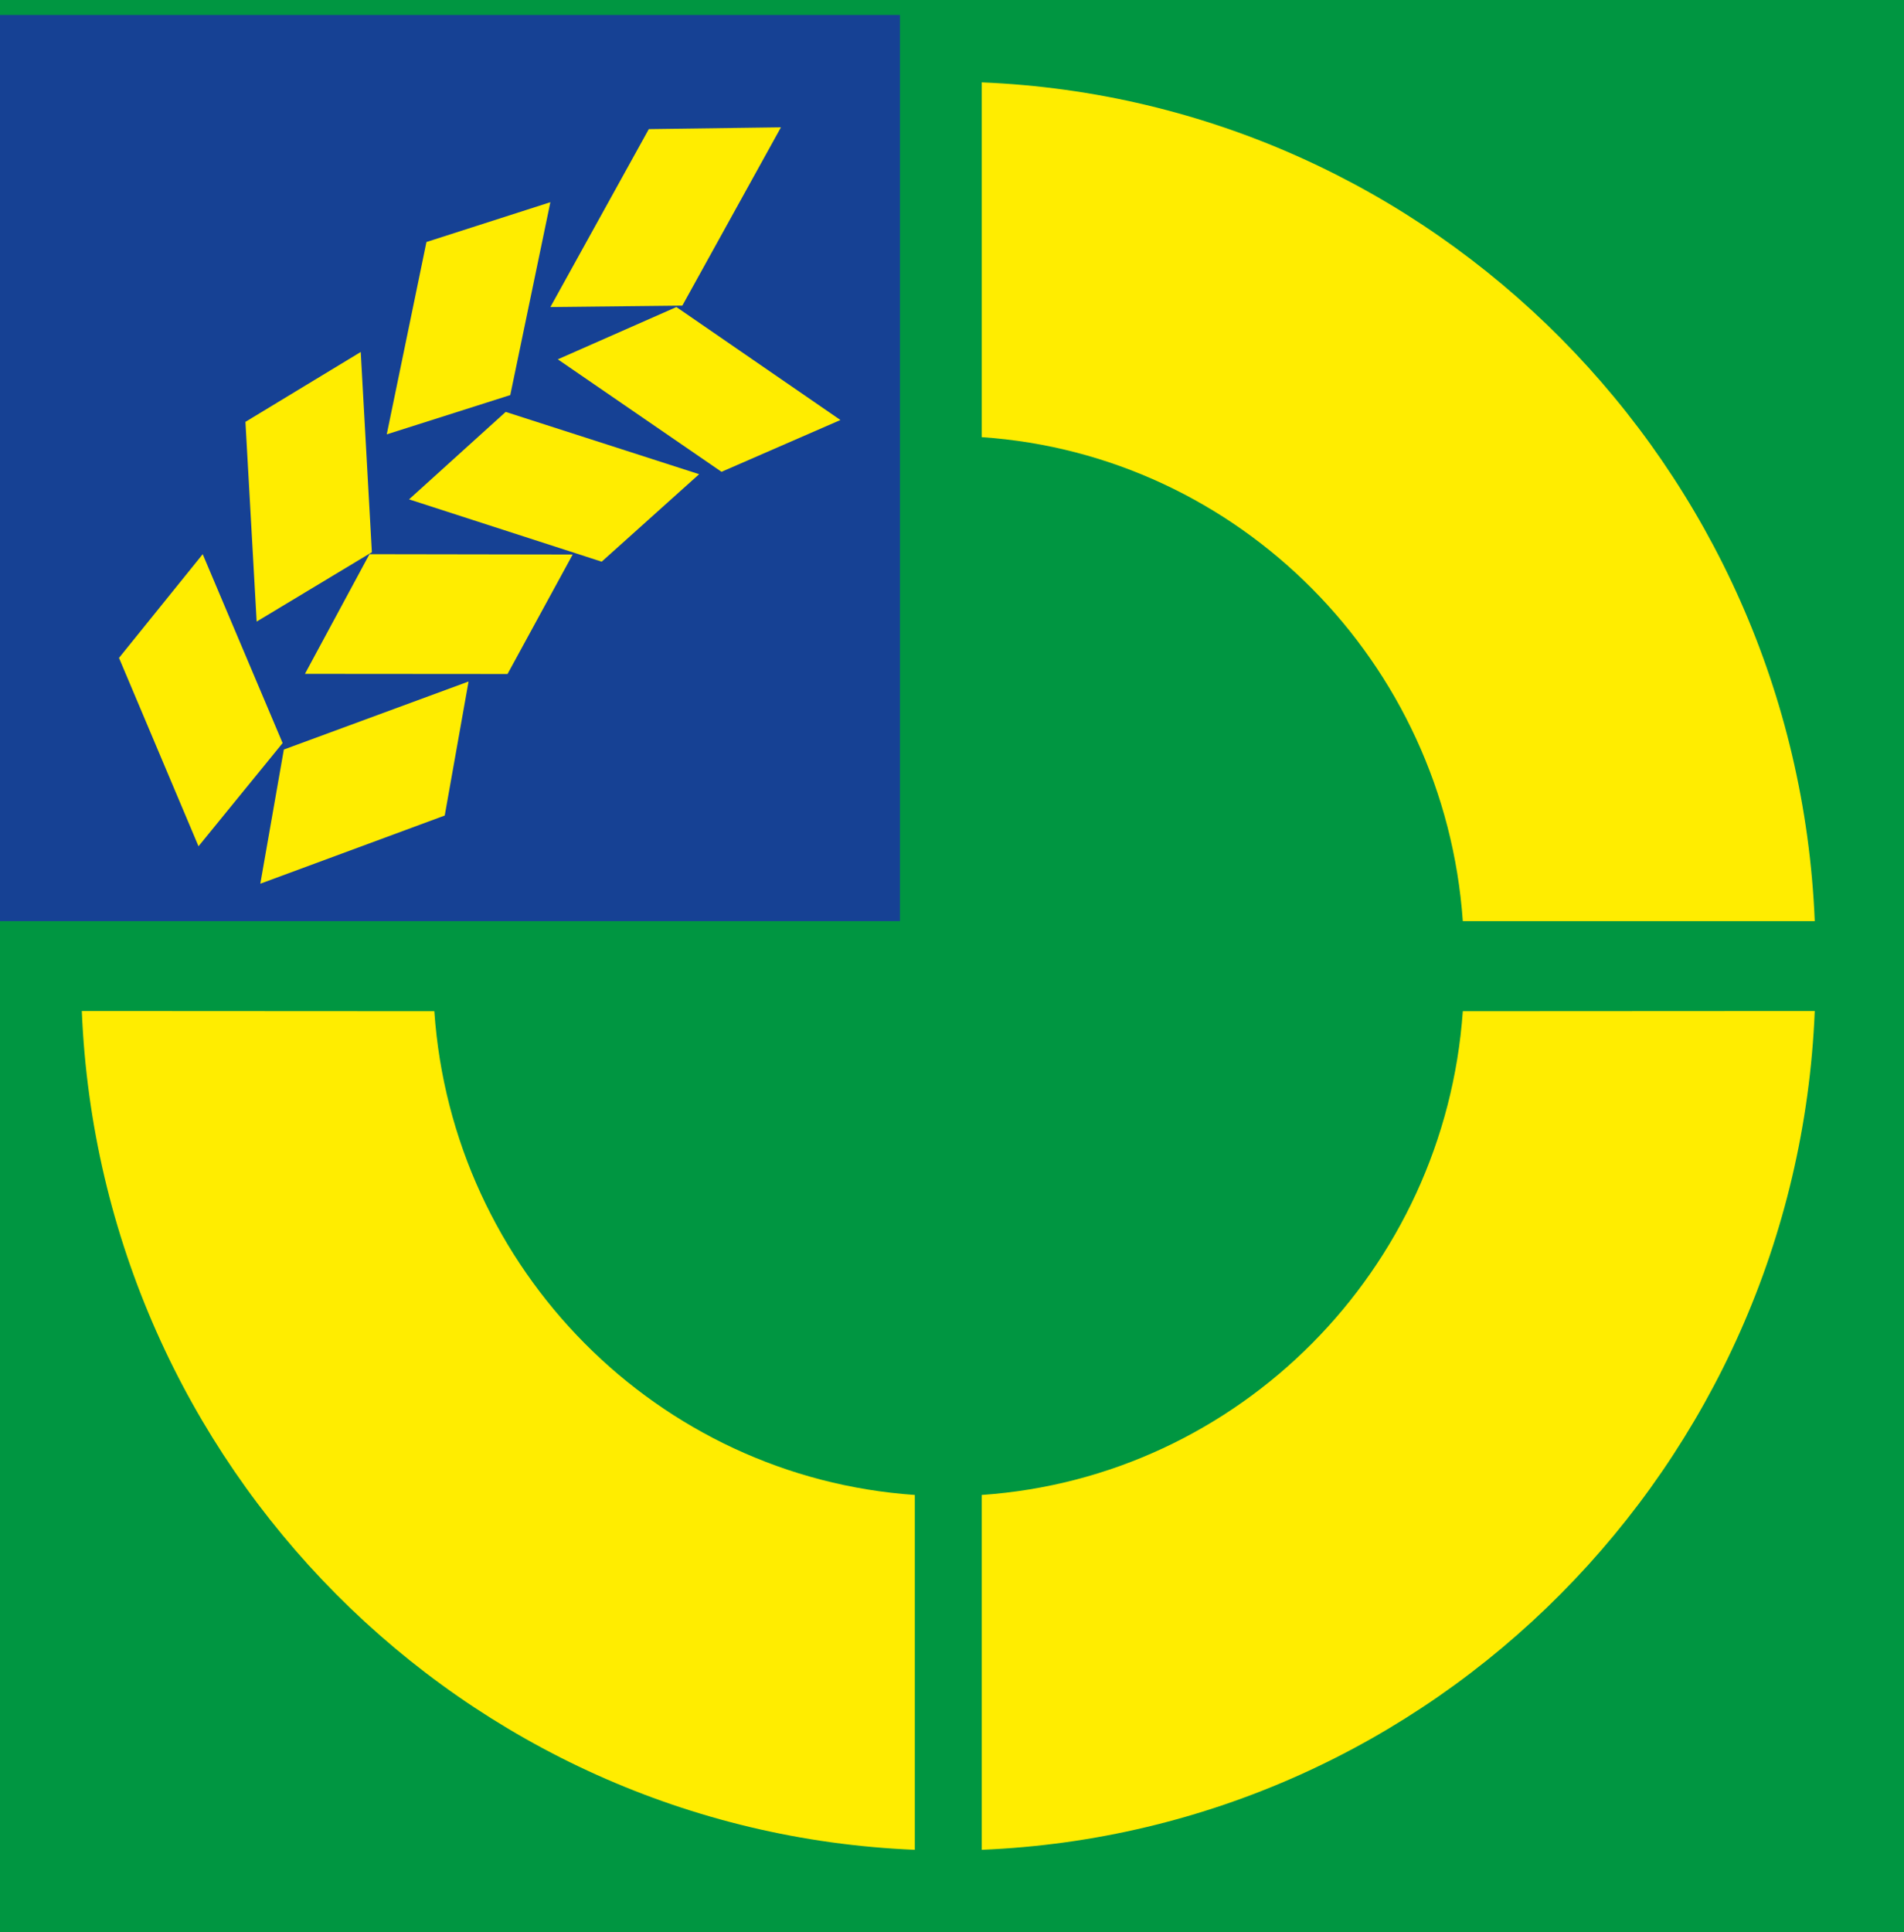 <?xml version="1.0" encoding="UTF-8"?>
<svg width="138px" height="140px" viewBox="0 0 138 140" version="1.1" xmlns="http://www.w3.org/2000/svg" xmlns:xlink="http://www.w3.org/1999/xlink">
    <title>Logos/Color/No Tagline</title>
    <g id="Page-1" stroke="none" stroke-width="1" fill="none" fill-rule="evenodd">
        <g id="HP_ATSEuromaster_V1" transform="translate(-101, -1243)">
            <g id="Logos/Color/No-Tagline" transform="translate(101, 1243)">
                <polygon id="Fill-100" fill="#009641" points="0 140 138 140 138 0 0 0"></polygon>
                <path d="M71.156,108.32 C89.814,107.033 104.699,92.026 106.023,73.27 L131.531,73.256 C130.19,106.22 103.879,132.686 71.156,134.031 L71.156,108.32 Z" id="Fill-101" fill="#FFED00"></path>
                <path d="M66.305,108.32 C47.671,107.033 32.765,92.026 31.48,73.27 L5.93,73.256 C7.284,106.22 33.578,132.686 66.305,134.031 L66.305,108.32 Z" id="Fill-102" fill="#FFED00"></path>
                <path d="M71.156,31.675 C89.814,32.949 104.699,47.969 106.023,66.744 L131.531,66.744 C130.19,33.79 103.879,7.304 71.156,5.969 L71.156,31.675 Z" id="Fill-103" fill="#FFED00"></path>
                <polygon id="Fill-104" fill="#164194" points="0 66.744 65.227 66.744 65.227 1.085 0 1.085"></polygon>
                <polygon id="Fill-105" fill="#FFED00" points="14.388 61.318 20.484 53.841 14.692 40.155 8.625 47.669"></polygon>
                <polygon id="Fill-106" fill="#FFED00" points="28.031 31.473 36.984 28.626 39.891 14.651 30.909 17.536"></polygon>
                <polygon id="Fill-107" fill="#FFED00" points="18.602 45.039 26.953 40.012 26.146 25.504 17.789 30.567"></polygon>
                <polygon id="Fill-108" fill="#FFED00" points="39.891 22.248 49.455 22.144 56.602 9.225 47.025 9.355"></polygon>
                <polygon id="Fill-109" fill="#FFED00" points="40.43 26.036 49.025 22.248 60.914 30.433 52.295 34.186"></polygon>
                <polygon id="Fill-110" fill="#FFED00" points="22.102 48.826 26.778 40.155 41.508 40.179 36.785 48.837"></polygon>
                <polygon id="Fill-111" fill="#FFED00" points="18.867 64.031 20.573 54.309 33.961 49.38 32.234 59.091"></polygon>
                <polygon id="Fill-112" fill="#FFED00" points="29.648 36.182 36.652 29.845 50.672 34.359 43.609 40.698"></polygon>
            </g>
        </g>
    </g>
</svg>